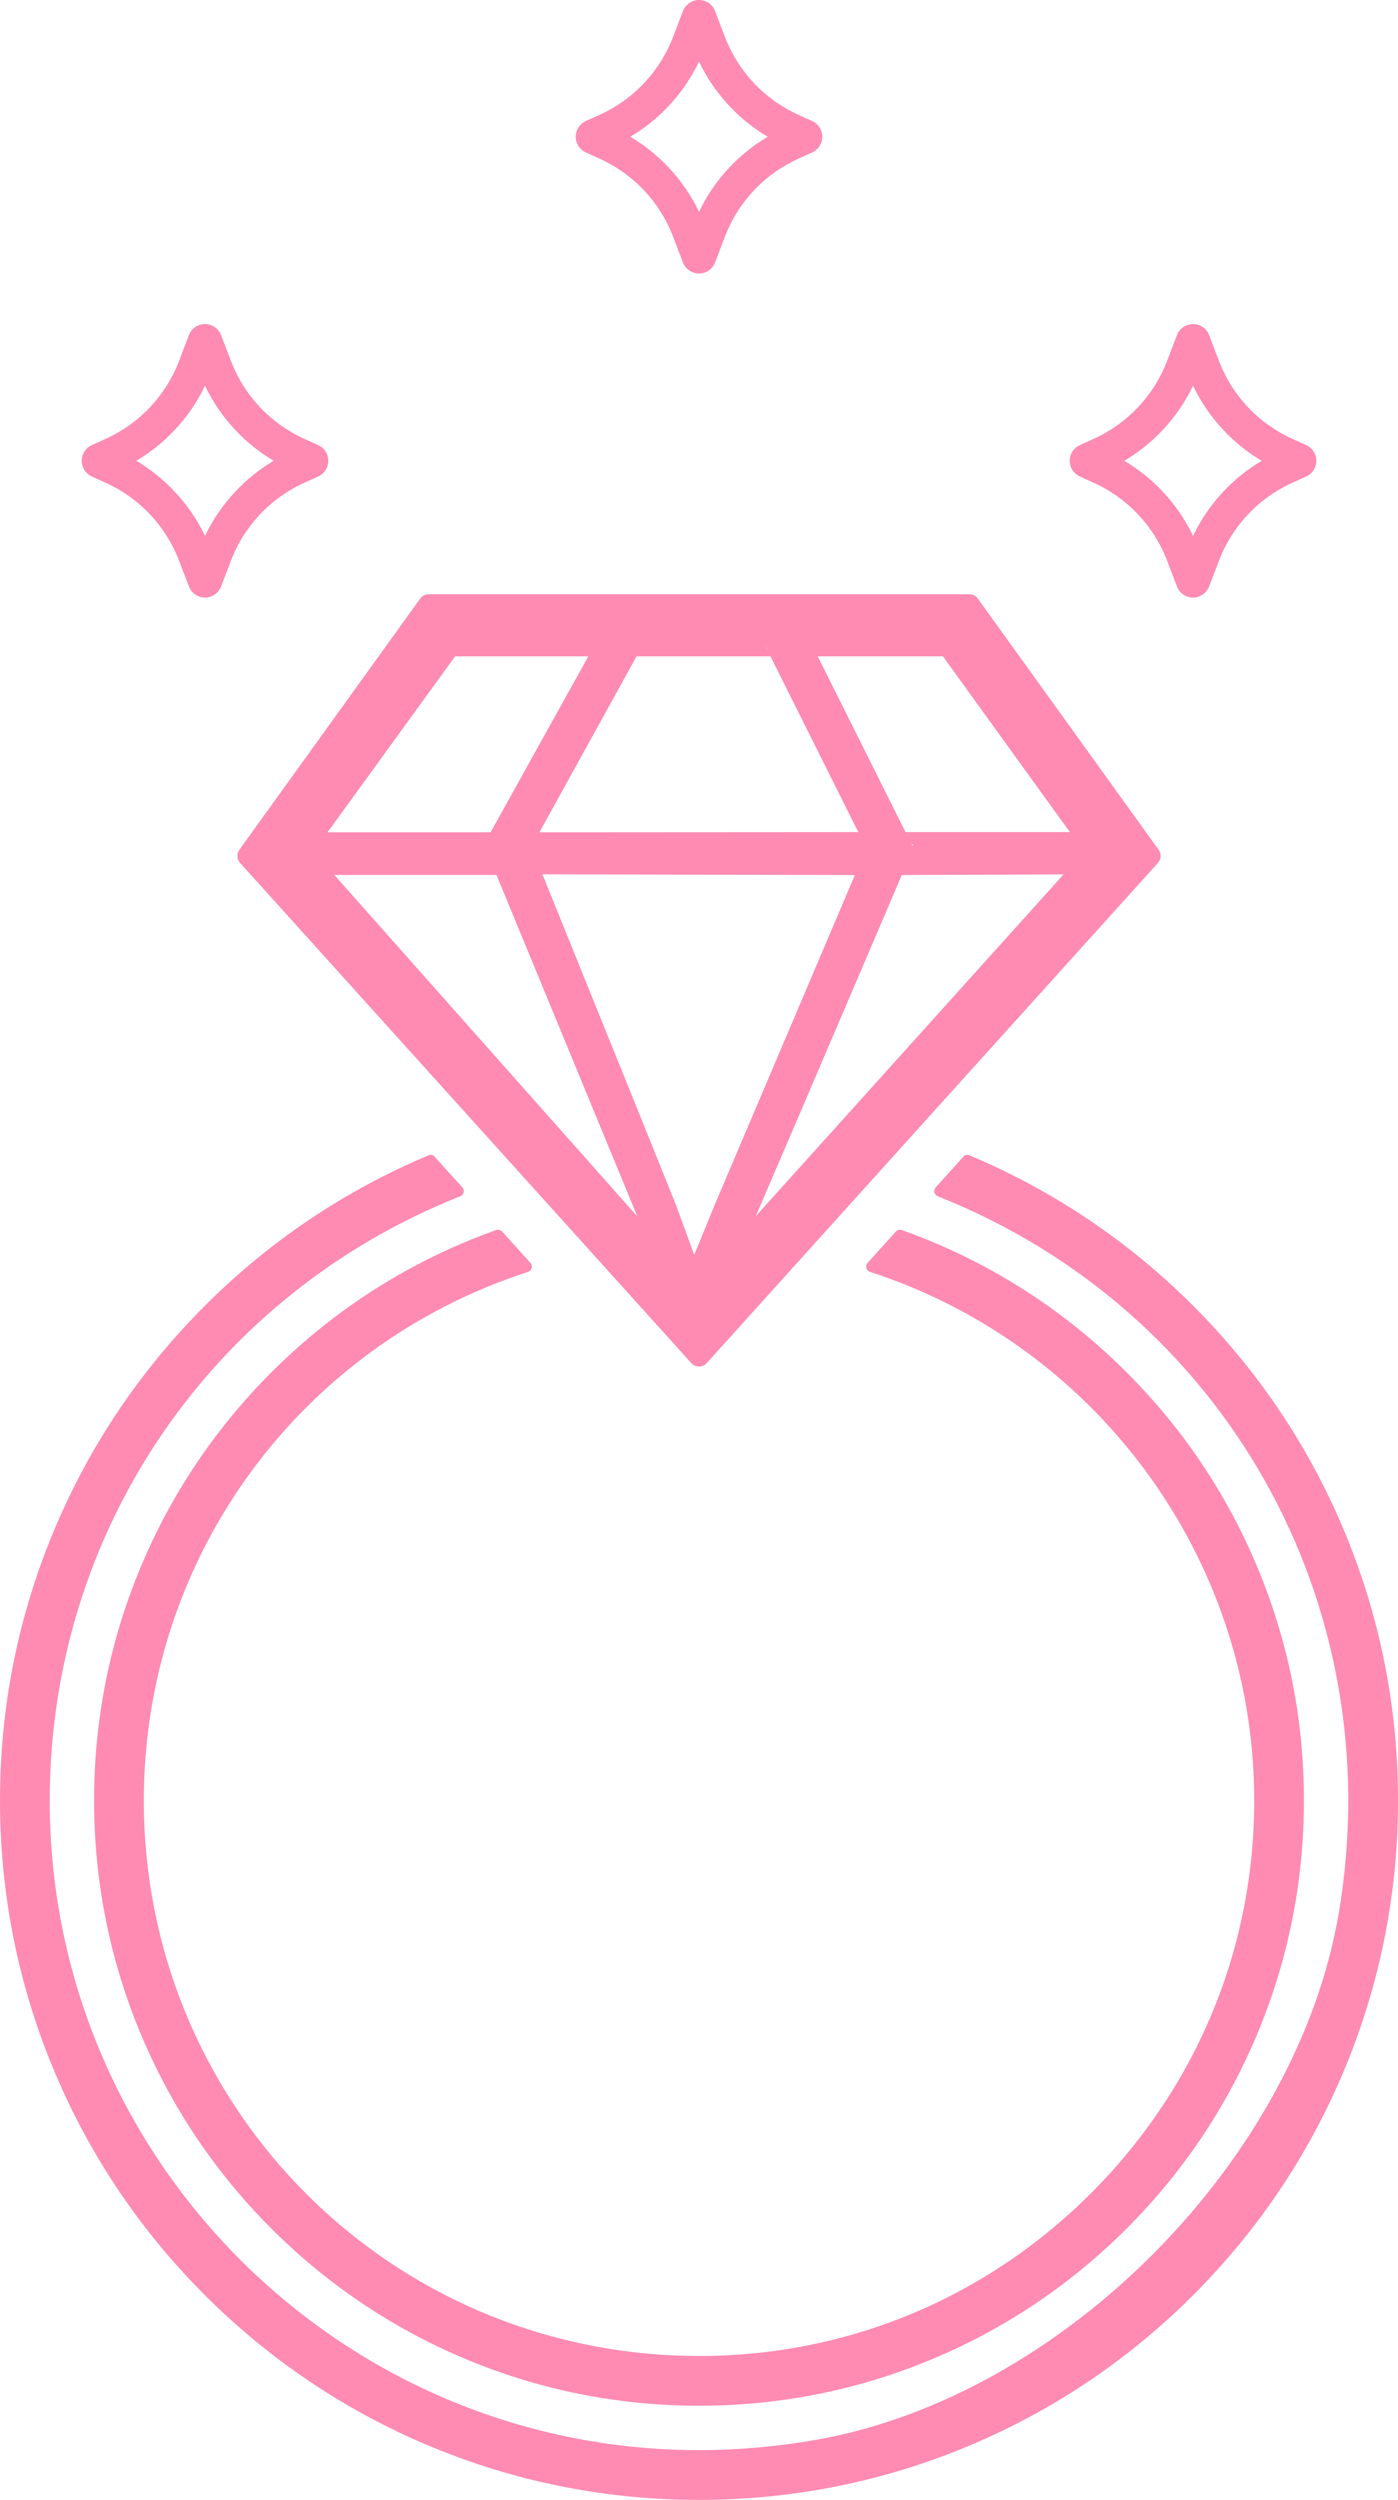 <?xml version="1.0" encoding="UTF-8" standalone="no"?><svg xmlns="http://www.w3.org/2000/svg" xmlns:xlink="http://www.w3.org/1999/xlink" fill="#ff8bb2" height="3200.2" preserveAspectRatio="xMidYMid meet" version="1" viewBox="0.0 0.0 1790.7 3200.2" width="1790.7" zoomAndPan="magnify"><defs><clipPath id="a"><path d="M 0 1478 L 1790.73 1478 L 1790.73 3200.199 L 0 3200.199 Z M 0 1478"/></clipPath></defs><g><g clip-path="url(#a)" id="change1_1"><path d="M 1720.348 1956.301 C 1675.262 1849.68 1610.699 1753.93 1528.48 1671.711 C 1445.766 1588.984 1349.363 1524.156 1241.957 1479.027 L 1239.902 1478.16 L 1237.727 1478.645 L 1237.66 1478.656 L 1237.594 1478.676 L 1235.41 1479.172 L 1233.926 1480.82 L 1198.52 1520.039 C 1196.945 1521.773 1196.344 1524.168 1196.879 1526.434 C 1197.406 1528.695 1199.035 1530.562 1201.188 1531.41 C 1569.016 1677.367 1780.43 2053.645 1715.273 2446.43 C 1662.617 2763.801 1362.352 3067.398 1045.91 3123.199 C 995.883 3132.02 945.234 3136.5 895.367 3136.5 C 436.785 3136.5 63.699 2763.41 63.699 2304.828 C 63.699 1961.75 270.113 1658.164 589.559 1531.398 C 591.707 1530.562 593.316 1528.695 593.852 1526.434 C 594.387 1524.168 593.777 1521.773 592.223 1520.051 L 556.809 1480.82 L 555.316 1479.172 L 553.141 1478.676 L 553.07 1478.656 L 553.008 1478.645 L 550.828 1478.16 L 548.77 1479.027 C 441.375 1524.156 344.973 1588.984 262.25 1671.711 C 180.027 1753.93 115.473 1849.68 70.379 1956.301 C 23.68 2066.719 0 2183.98 0 2304.828 C 0 2425.68 23.68 2542.938 70.379 2653.359 C 115.473 2759.98 180.027 2855.73 262.25 2937.949 C 344.473 3020.168 440.219 3084.719 546.836 3129.82 C 657.258 3176.52 774.52 3200.199 895.367 3200.199 C 1016.211 3200.199 1133.48 3176.52 1243.902 3129.82 C 1350.508 3084.719 1446.262 3020.168 1528.48 2937.949 C 1610.699 2855.73 1675.262 2759.98 1720.348 2653.359 C 1767.051 2542.938 1790.734 2425.68 1790.734 2304.828 C 1790.734 2183.98 1767.051 2066.719 1720.348 1956.301" fill="inherit"/></g><g id="change1_2"><path d="M 347.469 1756.934 C 276.32 1828.074 220.453 1910.941 181.418 2003.211 C 141.008 2098.762 120.52 2200.23 120.52 2304.828 C 120.52 2409.43 141.008 2510.898 181.418 2606.449 C 220.453 2698.711 276.32 2781.578 347.469 2852.73 C 418.621 2923.879 501.48 2979.738 593.75 3018.781 C 689.289 3059.191 790.77 3079.68 895.367 3079.68 C 999.965 3079.68 1101.438 3059.191 1196.977 3018.781 C 1289.25 2979.738 1372.113 2923.879 1443.258 2852.73 C 1514.41 2781.578 1570.285 2698.711 1609.316 2606.449 C 1649.719 2510.898 1670.211 2409.43 1670.211 2304.828 C 1670.211 2200.23 1649.719 2098.762 1609.316 2003.211 C 1570.285 1910.941 1514.41 1828.074 1443.258 1756.934 C 1372.113 1685.777 1289.25 1629.914 1196.977 1590.875 C 1183.383 1585.125 1169.312 1579.652 1155.172 1574.621 L 1154.035 1574.223 L 1152.785 1574.211 C 1150.785 1574.211 1148.859 1575.062 1147.52 1576.539 L 1111.305 1616.664 C 1109.676 1618.457 1109.094 1620.926 1109.719 1623.262 C 1110.344 1625.602 1112.094 1627.434 1114.398 1628.191 C 1398.664 1720.422 1596.273 1982.789 1606.117 2281.039 C 1612.535 2475 1541.523 2658.859 1406.184 2798.75 C 1270.641 2938.832 1089.277 3015.98 895.473 3015.98 C 885.129 3015.98 874.625 3015.75 864.262 3015.309 C 482.93 2998.809 184.219 2686.738 184.219 2304.828 C 184.219 1995.617 381.992 1723.691 676.352 1628.184 C 678.648 1627.434 680.395 1625.602 681.02 1623.254 C 681.645 1620.926 681.051 1618.457 679.43 1616.664 L 643.227 1576.559 C 641.871 1575.062 639.953 1574.211 637.949 1574.211 L 636.773 1574.211 L 635.629 1574.602 L 635.598 1574.613 L 635.566 1574.621 C 621.41 1579.664 607.34 1585.137 593.754 1590.875 C 501.48 1629.914 418.621 1685.777 347.469 1756.934" fill="inherit"/></g><g id="change1_3"><path d="M 968.035 1556.906 C 968.148 1556.684 968.262 1556.441 968.367 1556.203 L 1025.832 1422.438 L 1155.121 1120.137 L 1362.328 1119.344 L 1072.219 1441.355 Z M 915.391 1542.496 L 889.234 1606.414 L 865.844 1542.391 L 837.691 1472.574 L 818.098 1423.965 L 694.801 1119.223 L 1094.98 1120.168 L 965.898 1423.77 L 945.184 1472.438 Z M 428.367 1120.195 C 428.332 1120.168 428.289 1120.137 428.254 1120.09 L 635.945 1120.09 L 816.367 1557.207 Z M 578.012 847.035 L 582.949 840.195 L 727.559 840.195 C 727.582 840.195 741.918 840.195 753.59 840.195 L 628.383 1065.465 L 419.551 1065.465 Z M 819.367 833.191 C 819.473 833.012 819.523 832.848 819.539 832.699 L 820.367 831.199 Z M 982.363 831.188 C 982.199 831.367 982.152 831.59 982.246 831.906 L 980.367 827.191 Z M 690.957 1065.449 L 815.395 840.195 L 986.867 840.195 L 1099.371 1065.211 L 716.828 1065.465 C 716.797 1065.465 699.246 1065.465 690.957 1065.449 Z M 1170.359 1081.703 L 1168.371 1082.199 L 1167.469 1080.418 C 1168.578 1080.957 1169.559 1081.406 1170.359 1081.703 Z M 1212.719 847.035 L 1370.41 1065.195 L 1159.871 1065.195 L 1047.371 840.195 L 1207.82 840.195 Z M 1484.18 1087.914 L 1252.469 766.25 C 1249.98 762.793 1245.941 760.727 1241.68 760.727 L 549.051 760.727 C 544.789 760.727 540.754 762.793 538.262 766.25 L 306.555 1087.914 C 302.914 1092.957 303.301 1099.977 307.469 1104.586 L 885.496 1744.969 C 888.012 1747.758 891.613 1749.352 895.367 1749.352 C 899.121 1749.352 902.719 1747.758 905.234 1744.969 L 1483.25 1104.602 C 1487.43 1099.977 1487.809 1092.957 1484.18 1087.914" fill="inherit"/></g><g id="change1_4"><path d="M 983.406 175.055 C 965.328 185.734 948.895 198.867 934.375 214.281 C 918.398 231.242 905.324 250.328 895.367 271.176 C 885.406 250.328 872.328 231.242 856.355 214.281 C 841.836 198.867 825.398 185.734 807.324 175.055 C 825.398 164.395 841.836 151.238 856.355 135.828 C 872.328 118.863 885.406 99.801 895.367 78.93 C 905.324 99.801 918.398 118.863 934.375 135.828 C 948.895 151.238 965.328 164.395 983.406 175.055 Z M 1040.32 154.949 L 1022.84 147.035 C 979.109 127.266 945.598 91.691 928.465 46.867 L 915.977 14.199 L 915.906 14.004 L 915.891 13.984 C 912.59 5.602 904.371 0.004 895.367 0.004 C 886.285 0.004 878 5.699 874.754 14.199 L 862.266 46.867 C 845.133 91.691 811.617 127.266 767.891 147.035 L 750.41 154.949 C 742.531 158.523 737.438 166.414 737.438 175.055 C 737.438 183.711 742.527 191.605 750.41 195.156 L 767.891 203.07 C 811.617 222.859 845.133 258.434 862.266 303.258 L 874.754 335.926 C 878 344.41 886.281 350.121 895.367 350.121 C 904.445 350.121 912.73 344.41 915.973 335.926 L 928.465 303.258 C 945.598 258.434 979.113 222.859 1022.84 203.07 L 1040.32 195.156 C 1048.199 191.605 1053.289 183.711 1053.289 175.055 C 1053.289 166.414 1048.199 158.523 1040.32 154.949" fill="inherit"/></g><g id="change1_5"><path d="M 350.625 589.891 C 332.551 600.57 316.113 613.711 301.594 629.125 C 285.621 646.074 272.543 665.164 262.586 686.027 C 252.625 665.164 239.551 646.074 223.574 629.125 C 209.055 613.711 192.617 600.57 174.543 589.891 C 192.617 579.227 209.055 566.086 223.574 550.672 C 239.551 533.703 252.625 514.633 262.586 493.77 C 272.543 514.633 285.617 533.703 301.594 550.672 C 316.113 566.086 332.551 579.227 350.625 589.891 Z M 407.539 569.793 L 390.059 561.883 C 346.332 542.094 312.816 506.516 295.684 461.695 L 283.195 429.023 L 283.184 428.988 L 283.18 428.988 C 279.926 420.531 271.656 414.84 262.586 414.84 C 253.504 414.84 245.219 420.547 241.973 429.023 L 229.488 461.695 C 212.352 506.516 178.836 542.113 135.109 561.883 L 117.629 569.793 C 109.75 573.348 104.656 581.242 104.656 589.891 C 104.656 598.535 109.746 606.43 117.629 610.004 L 135.109 617.914 C 178.836 637.688 212.352 673.262 229.488 718.086 L 241.973 750.758 C 245.219 759.25 253.504 764.957 262.586 764.957 C 271.668 764.957 279.949 759.25 283.195 750.758 L 295.684 718.102 C 312.816 673.262 346.332 637.688 390.059 617.914 L 407.539 610.004 C 415.422 606.43 420.516 598.535 420.516 589.891 C 420.516 581.242 415.422 573.348 407.539 569.793" fill="inherit"/></g><g id="change1_6"><path d="M 1616.191 589.891 C 1598.113 600.57 1581.684 613.711 1567.164 629.125 C 1551.184 646.074 1538.113 665.164 1528.152 686.027 C 1518.191 665.164 1505.113 646.074 1489.141 629.125 C 1474.621 613.711 1458.184 600.57 1440.113 589.891 C 1458.184 579.227 1474.621 566.086 1489.141 550.672 C 1505.113 533.703 1518.191 514.633 1528.152 493.77 C 1538.113 514.633 1551.184 533.703 1567.164 550.672 C 1581.684 566.086 1598.113 579.227 1616.191 589.891 Z M 1673.102 569.793 L 1655.621 561.883 C 1611.902 542.094 1578.383 506.516 1561.254 461.695 L 1548.762 429.023 L 1548.672 428.801 L 1548.66 428.766 C 1545.344 420.426 1537.145 414.84 1528.152 414.84 C 1519.074 414.84 1510.781 420.547 1507.543 429.023 L 1495.051 461.695 C 1477.922 506.516 1444.402 542.113 1400.672 561.883 L 1383.191 569.793 C 1375.312 573.348 1370.223 581.242 1370.223 589.891 C 1370.223 598.535 1375.312 606.43 1383.191 610.004 L 1400.672 617.914 C 1444.402 637.688 1477.922 673.262 1495.051 718.086 L 1507.543 750.758 C 1510.781 759.25 1519.074 764.957 1528.152 764.957 C 1537.23 764.957 1545.512 759.25 1548.762 750.758 L 1561.254 718.102 C 1578.383 673.262 1611.902 637.688 1655.621 617.914 L 1673.102 610.004 C 1680.98 606.43 1686.082 598.535 1686.082 589.891 C 1686.082 581.242 1680.992 573.348 1673.102 569.793" fill="inherit"/></g></g></svg>